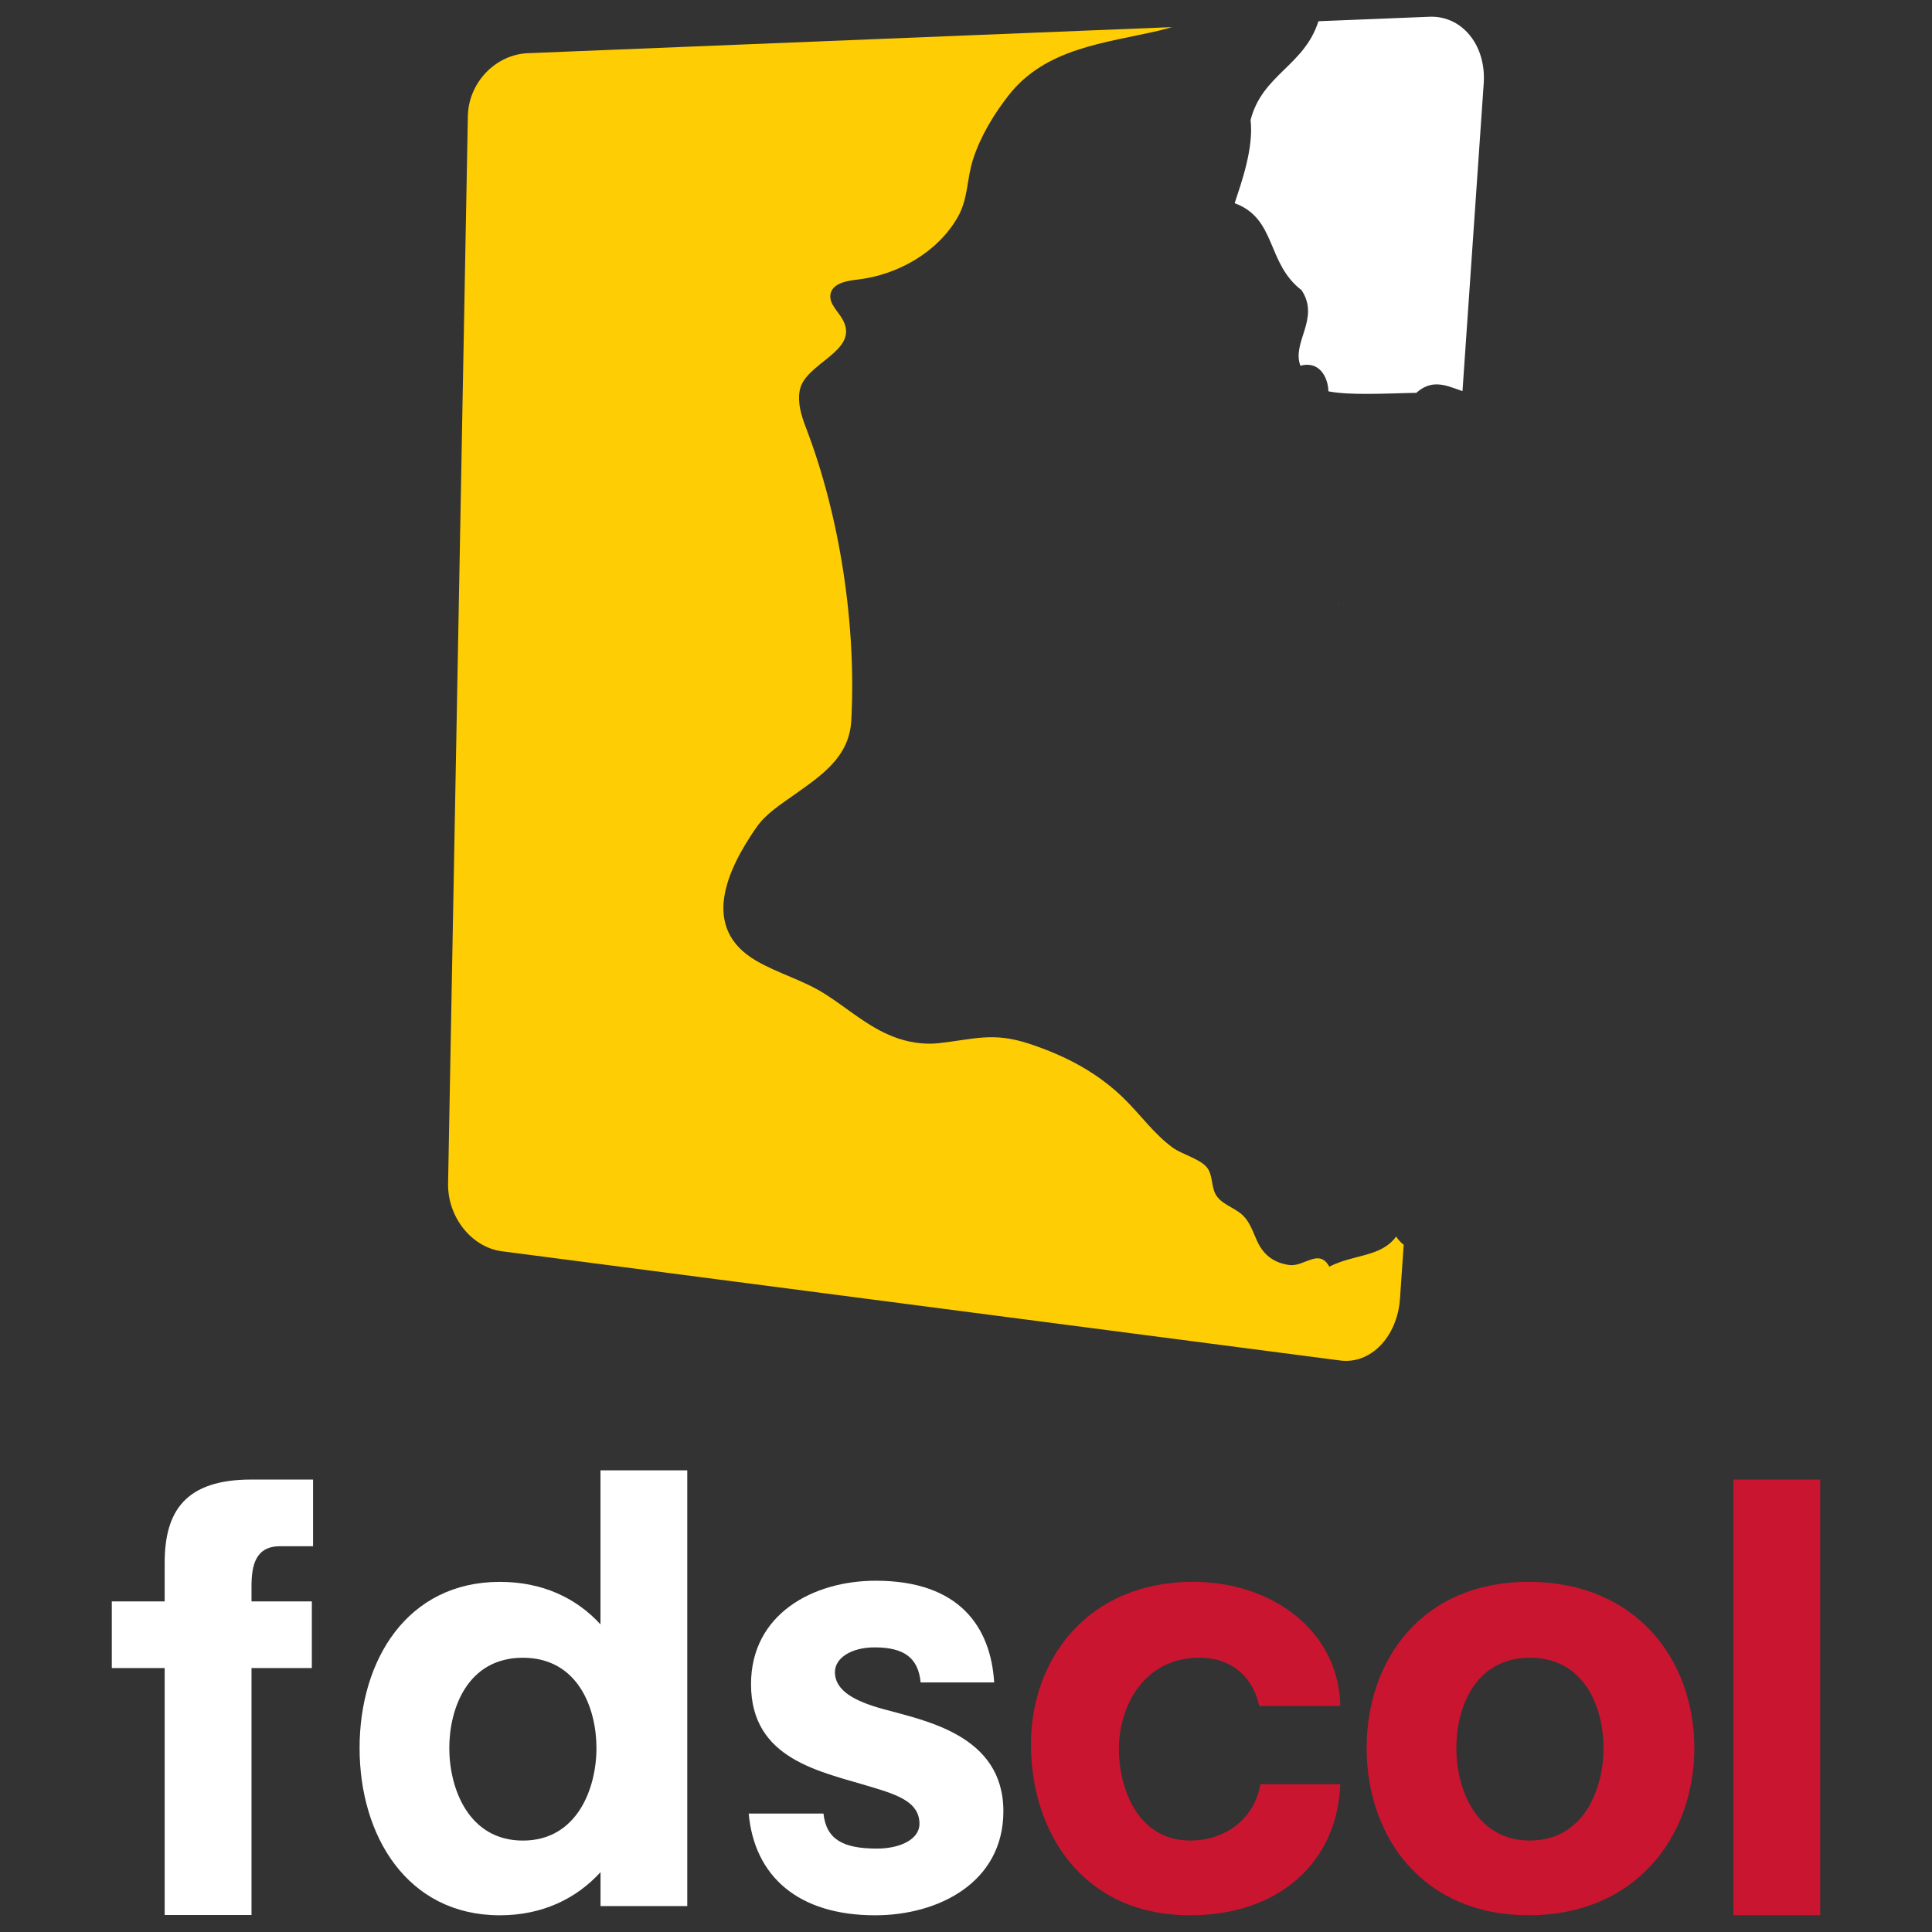 <?xml version="1.0" encoding="UTF-8"?> <svg xmlns="http://www.w3.org/2000/svg" xmlns:xlink="http://www.w3.org/1999/xlink" width="200" zoomAndPan="magnify" viewBox="0 0 150 150" height="200" preserveAspectRatio="xMidYMid meet" version="1.0"><rect x="0" y="0" width="150" height="150" fill="#333333" stroke="none"/><defs><clipPath id="487d8feda1"><path d="M 8.68 114.871 L 24.363 114.871 L 24.363 148.738 L 8.68 148.738 Z M 8.68 114.871 " clip-rule="nonzero"></path></clipPath><clipPath id="2eaf0f68c4"><path d="M 8.68 124.332 L 12.785 124.332 L 12.785 121.34 C 12.785 117.324 14.395 114.871 19.527 114.871 L 24.305 114.871 L 24.305 120.047 L 21.758 120.047 C 19.84 120.047 19.527 121.523 19.527 123.172 L 19.527 124.332 L 24.211 124.332 L 24.211 129.508 L 19.527 129.508 L 19.527 148.703 L 12.785 148.703 L 12.785 129.508 L 8.68 129.508 Z M 8.68 124.332 " clip-rule="nonzero"></path></clipPath><clipPath id="ca0985f631"><path d="M 27.918 114.156 L 53.461 114.156 L 53.461 148.742 L 27.918 148.742 Z M 27.918 114.156 " clip-rule="nonzero"></path></clipPath><clipPath id="bcfe1e7045"><path d="M 40.594 128.707 C 44.879 128.707 46.309 132.637 46.309 135.715 C 46.309 138.887 44.789 142.902 40.594 142.902 C 36.398 142.902 34.883 138.883 34.883 135.715 C 34.883 132.637 36.309 128.707 40.594 128.707 Z M 46.621 114.156 L 46.621 126.117 C 44.746 124.066 42.113 122.816 38.809 122.816 C 31.621 122.816 27.918 128.883 27.918 135.715 C 27.918 142.535 31.613 148.688 38.785 148.703 L 38.836 148.703 C 42.129 148.695 44.754 147.402 46.625 145.355 L 46.625 147.988 L 53.359 147.988 L 53.359 114.156 Z M 46.621 114.156 " clip-rule="nonzero"></path></clipPath><clipPath id="f10038199b"><path d="M 103.676 46.875 L 104 46.875 L 104 47.133 L 103.676 47.133 Z M 103.676 46.875 " clip-rule="nonzero"></path></clipPath><clipPath id="3bafb94a40"><path d="M 103.98 46.891 L 103.895 47.039 L 103.988 46.945 " clip-rule="nonzero"></path></clipPath><clipPath id="f659b46cc0"><path d="M 34.785 2.07 L 109 2.07 L 109 105.664 L 34.785 105.664 Z M 34.785 2.07 " clip-rule="nonzero"></path></clipPath><clipPath id="db8f00413f"><path d="M 108.398 96.004 C 107.207 97.621 105.168 97.348 103.207 98.344 C 102.41 96.879 101.254 98.379 100.094 98.215 C 98.895 98.043 98.09 97.438 97.586 96.32 C 97.273 95.625 97.031 94.863 96.477 94.344 C 95.816 93.723 94.773 93.496 94.359 92.688 C 94.039 92.059 94.16 91.199 93.703 90.637 C 93.156 89.965 91.766 89.629 91.043 89.098 C 89.676 88.098 88.66 86.703 87.473 85.496 C 85.34 83.328 82.773 81.984 79.918 81.039 C 77.082 80.102 75.652 80.688 72.848 80.996 C 71.676 81.121 70.449 80.914 69.355 80.488 C 67.355 79.711 65.832 78.301 64.051 77.172 C 62.379 76.105 60.445 75.598 58.727 74.602 C 54.355 72.07 56.418 67.555 58.73 64.234 C 59.477 63.164 60.633 62.441 61.676 61.699 C 63.781 60.199 65.941 58.785 66.094 55.938 C 66.492 48.539 65.219 40.078 62.559 33.164 C 62.211 32.254 61.91 31.273 62.09 30.316 C 62.484 28.172 66.672 27.309 65.477 24.91 C 65.125 24.199 64.324 23.594 64.484 22.816 C 64.66 21.98 65.75 21.801 66.602 21.703 C 69.668 21.348 72.797 19.594 74.352 16.867 C 75.188 15.406 75.039 13.914 75.562 12.324 C 76.148 10.547 77.145 8.895 78.289 7.426 C 81.164 3.73 85.762 3.355 89.992 2.375 L 91.004 2.105 L 40.996 4.129 C 38.465 4.23 36.371 6.422 36.324 9.02 L 34.789 91.887 C 34.742 94.484 36.609 96.844 38.969 97.148 L 104.059 105.629 C 106.414 105.938 108.492 103.785 108.695 100.824 L 108.984 96.641 C 108.77 96.484 108.574 96.273 108.398 96.004 " clip-rule="nonzero"></path></clipPath><clipPath id="3b6aaaff95"><path d="M 95.645 1.293 L 115.328 1.293 L 115.328 30.82 L 95.645 30.82 Z M 95.645 1.293 " clip-rule="nonzero"></path></clipPath><clipPath id="5e39ae0345"><path d="M 111.141 1.297 C 111.086 1.297 111.035 1.297 110.98 1.301 L 102.363 1.648 C 101.262 5.121 98.004 5.773 97.094 9.32 C 97.352 11.527 96.355 14.246 95.859 15.777 C 99.129 16.977 98.309 20.43 101.055 22.531 C 102.512 24.746 100.262 26.574 100.965 28.398 C 101.152 28.344 101.328 28.32 101.492 28.32 C 102.574 28.32 103.113 29.398 103.137 30.383 C 103.941 30.539 104.992 30.582 106.09 30.582 C 107.438 30.582 108.855 30.516 109.965 30.5 C 110.504 30.012 111.027 29.844 111.539 29.844 C 112.227 29.844 112.891 30.145 113.547 30.367 L 115.195 6.477 C 115.395 3.578 113.594 1.297 111.141 1.297 Z M 111.141 1.297 " clip-rule="nonzero"></path></clipPath><clipPath id="79051e94ca"><path d="M 58.059 122.656 L 77.926 122.656 L 77.926 148.773 L 58.059 148.773 Z M 58.059 122.656 " clip-rule="nonzero"></path></clipPath><clipPath id="23b4496faf"><path d="M 77.902 140.625 C 77.902 146.156 72.859 148.703 67.949 148.703 C 62.012 148.703 58.574 145.711 58.129 140.805 L 63.934 140.805 C 64.156 142.812 65.449 143.523 68.082 143.523 C 69.961 143.523 71.387 142.766 71.387 141.605 C 71.387 139.953 69.781 139.375 67.684 138.75 C 63.754 137.543 58.309 136.652 58.309 130.762 C 58.309 125.316 63.129 122.727 67.992 122.727 C 74.512 122.727 76.922 126.344 77.188 130.625 L 71.477 130.625 C 71.297 128.707 70.18 127.902 67.906 127.902 C 66.121 127.902 64.824 128.707 64.824 129.824 C 64.824 131.297 66.43 132.098 68.531 132.68 C 71.699 133.574 77.902 134.645 77.902 140.625 " clip-rule="nonzero"></path></clipPath><clipPath id="895748e647"><path d="M 80 122.77 L 104.152 122.77 L 104.152 148.773 L 80 148.773 Z M 80 122.77 " clip-rule="nonzero"></path></clipPath><clipPath id="42188227c8"><path d="M 92.629 122.812 C 84.551 122.812 80.043 128.707 80.043 135.445 C 80.043 142.172 83.996 148.668 92.34 148.703 L 92.473 148.703 C 99.266 148.676 103.832 144.621 104.059 138.523 L 97.852 138.523 C 97.449 141.07 95.262 142.898 92.406 142.898 C 88.297 142.898 86.871 138.793 86.871 135.801 C 86.871 132.453 88.836 128.703 93.121 128.703 C 95.668 128.703 97.316 130.266 97.762 132.453 L 104.059 132.453 C 103.969 126.691 98.836 122.812 92.633 122.812 Z M 92.629 122.812 " clip-rule="nonzero"></path></clipPath><clipPath id="a9b91b6ec4"><path d="M 106.051 122.77 L 131.609 122.77 L 131.609 148.773 L 106.051 148.773 Z M 106.051 122.77 " clip-rule="nonzero"></path></clipPath><clipPath id="ce959e2014"><path d="M 118.781 128.707 C 123.066 128.707 124.496 132.633 124.496 135.715 C 124.496 138.883 122.977 142.898 118.781 142.898 C 114.586 142.898 113.07 138.883 113.07 135.715 C 113.07 132.633 114.5 128.707 118.781 128.707 Z M 118.695 122.812 C 110.391 122.812 106.105 128.887 106.105 135.715 C 106.105 142.535 110.383 148.688 118.664 148.699 L 118.723 148.699 C 126.961 148.688 131.547 142.625 131.547 135.715 C 131.547 128.797 126.953 122.816 118.695 122.816 Z M 118.695 122.812 " clip-rule="nonzero"></path></clipPath><clipPath id="ed5e9d5505"><path d="M 134.582 114.871 L 141.32 114.871 L 141.32 148.703 L 134.582 148.703 Z M 134.582 114.871 " clip-rule="nonzero"></path></clipPath></defs><g clip-path="url(#487d8feda1)"><g clip-path="url(#2eaf0f68c4)"><path fill="#ffffff" d="M 8.68 114.871 L 24.305 114.871 L 24.305 148.68 L 8.68 148.68 Z M 8.68 114.871 " fill-opacity="1" fill-rule="nonzero"></path></g></g><g clip-path="url(#ca0985f631)"><g clip-path="url(#bcfe1e7045)"><path fill="#ffffff" d="M 27.918 114.156 L 53.359 114.156 L 53.359 148.742 L 27.918 148.742 Z M 27.918 114.156 " fill-opacity="1" fill-rule="nonzero"></path></g></g><g clip-path="url(#f10038199b)"><g clip-path="url(#3bafb94a40)"><path fill="#616160" d="M 33.492 0 L 116.625 0 L 116.625 106.957 L 33.492 106.957 Z M 33.492 0 " fill-opacity="1" fill-rule="nonzero"></path></g></g><g clip-path="url(#f659b46cc0)"><g clip-path="url(#db8f00413f)"><path fill="#ffcd03" d="M 33.492 0 L 116.625 0 L 116.625 106.957 L 33.492 106.957 Z M 33.492 0 " fill-opacity="1" fill-rule="nonzero"></path></g></g><g clip-path="url(#3b6aaaff95)"><g clip-path="url(#5e39ae0345)"><path fill="#ffffff" d="M 33.492 0 L 116.625 0 L 116.625 106.957 L 33.492 106.957 Z M 33.492 0 " fill-opacity="1" fill-rule="nonzero"></path></g></g><g clip-path="url(#79051e94ca)"><g clip-path="url(#23b4496faf)"><path fill="#ffffff" d="M 56.832 121.43 L 132.836 121.43 L 132.836 150 L 56.832 150 Z M 56.832 121.43 " fill-opacity="1" fill-rule="nonzero"></path></g></g><g clip-path="url(#895748e647)"><g clip-path="url(#42188227c8)"><path fill="#c91530" d="M 56.832 121.43 L 132.836 121.43 L 132.836 150 L 56.832 150 Z M 56.832 121.43 " fill-opacity="1" fill-rule="nonzero"></path></g></g><g clip-path="url(#a9b91b6ec4)"><g clip-path="url(#ce959e2014)"><path fill="#c91530" d="M 56.832 121.43 L 132.836 121.43 L 132.836 150 L 56.832 150 Z M 56.832 121.43 " fill-opacity="1" fill-rule="nonzero"></path></g></g><g clip-path="url(#ed5e9d5505)"><path fill="#c91530" d="M 134.582 114.871 L 141.32 114.871 L 141.32 148.699 L 134.582 148.699 Z M 134.582 114.871 " fill-opacity="1" fill-rule="nonzero"></path></g></svg> 
